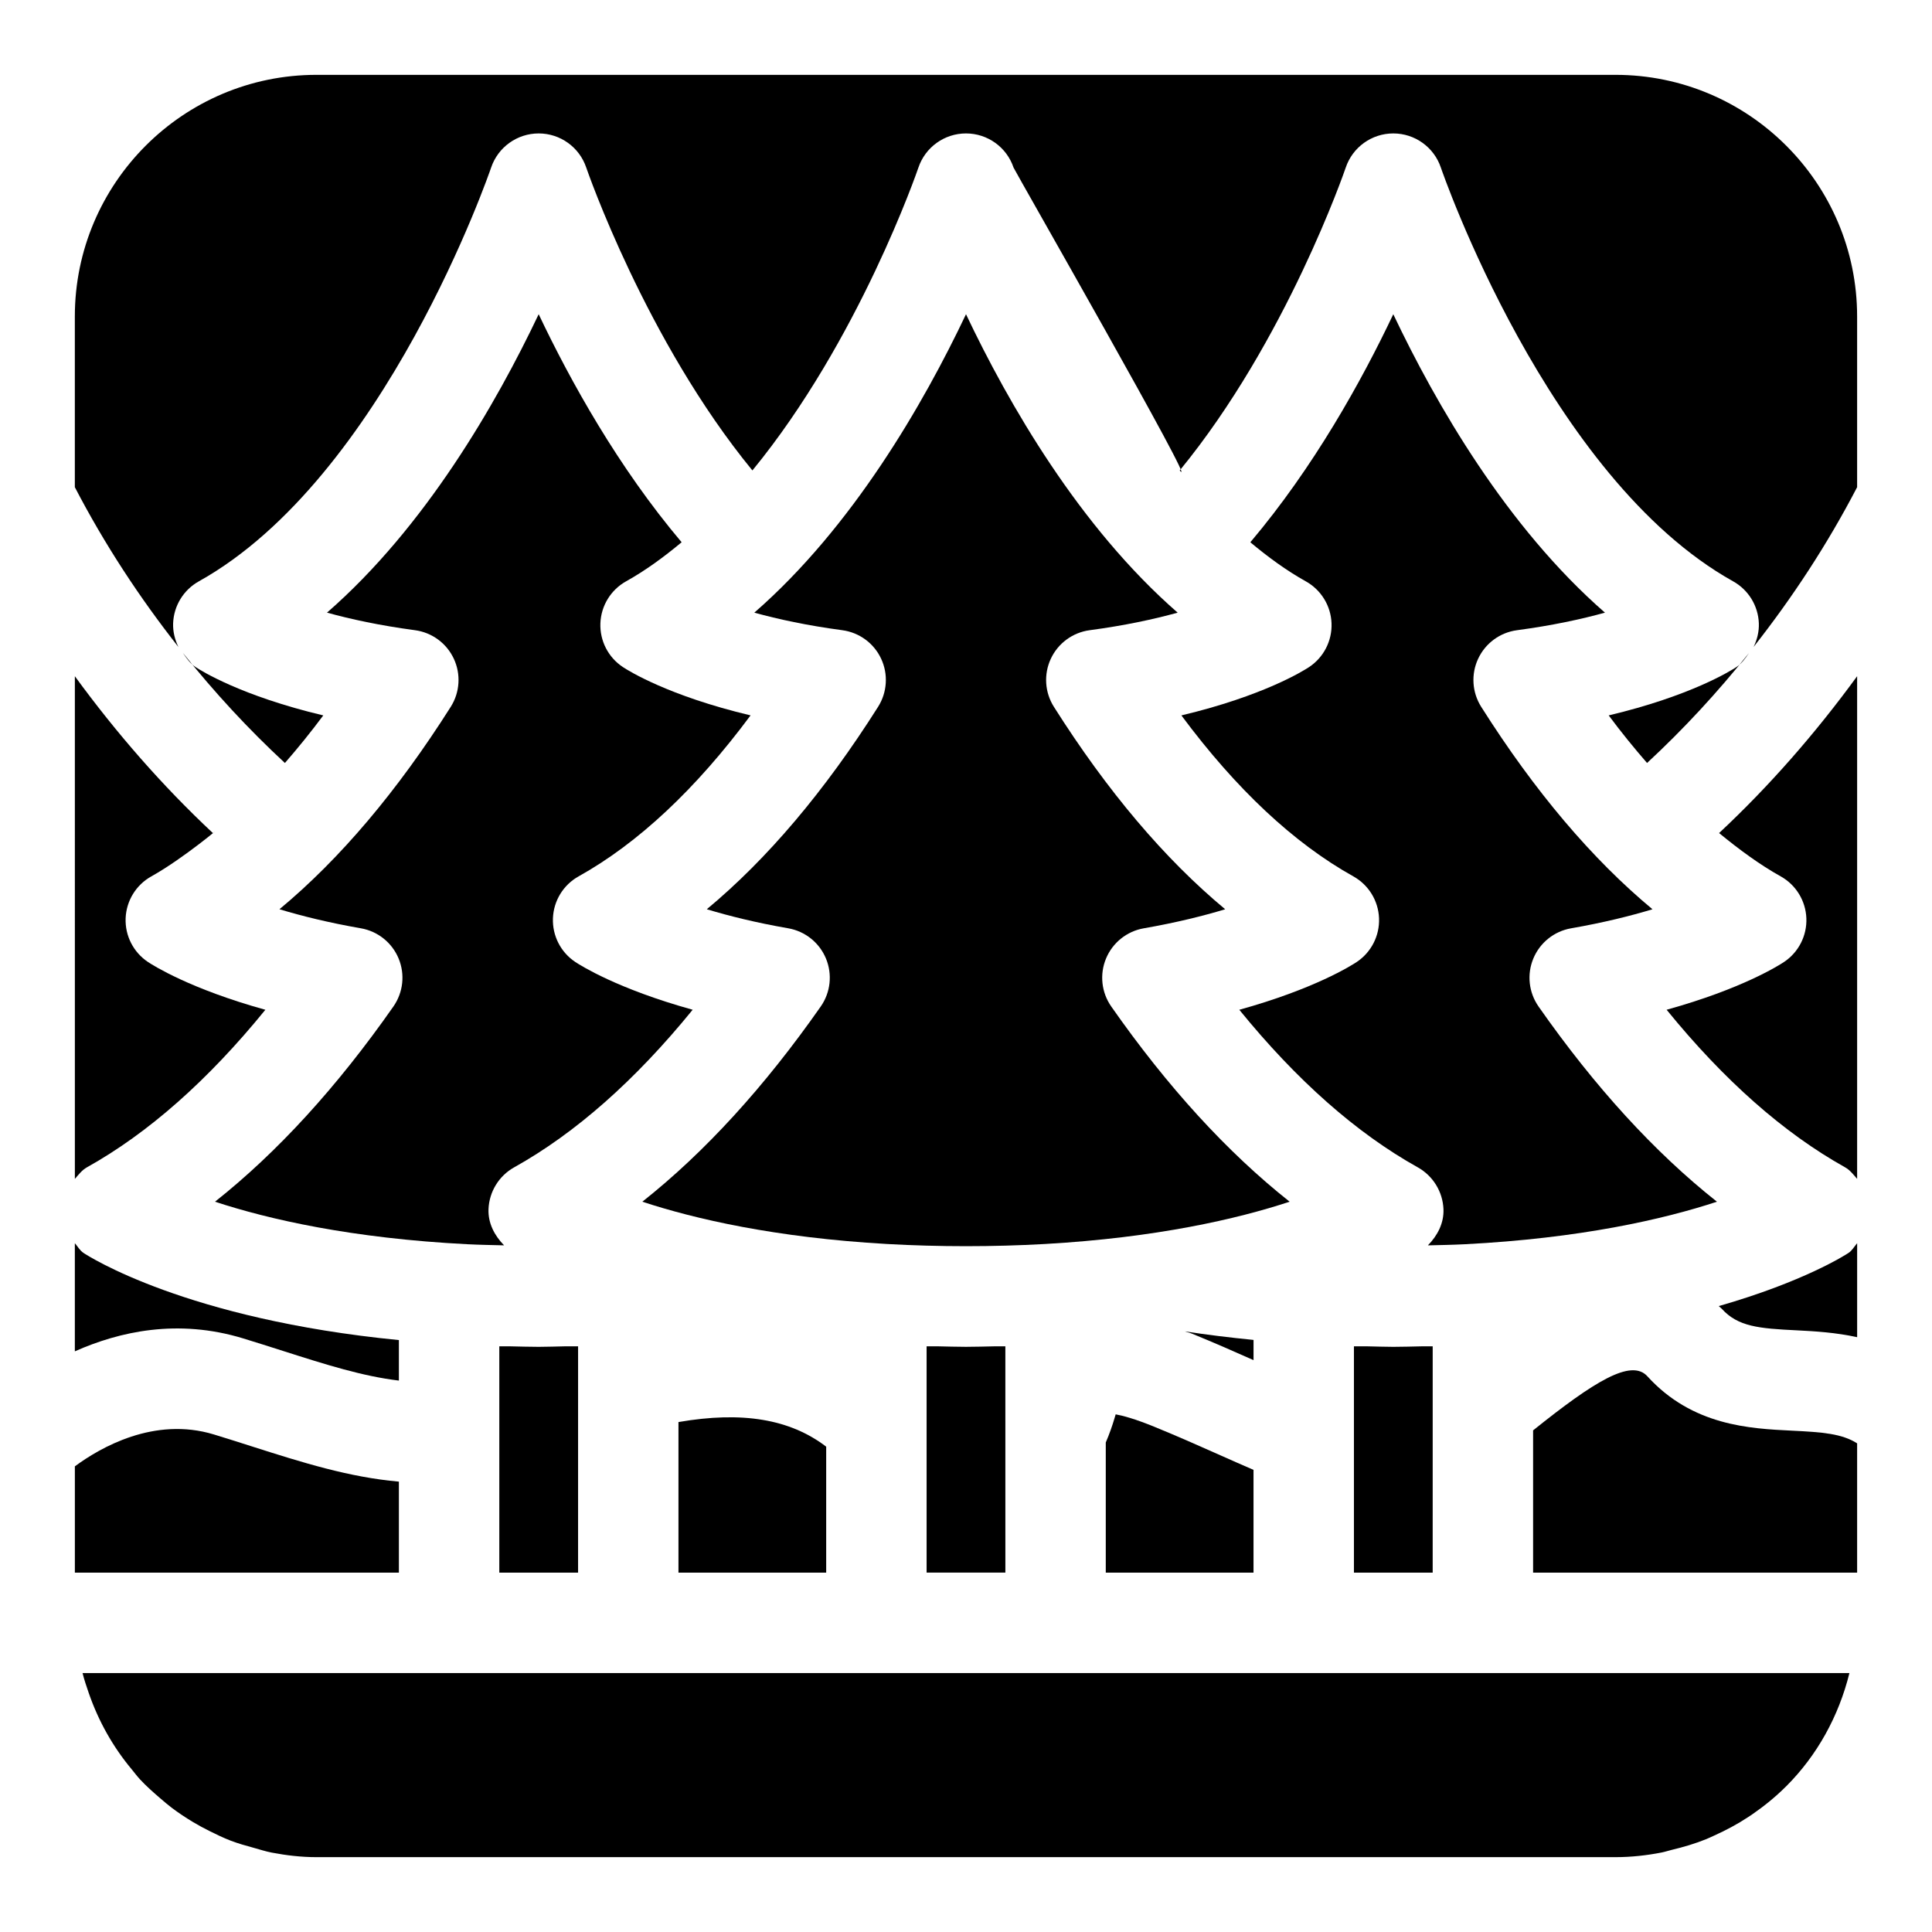<?xml version="1.0" encoding="UTF-8"?>
<!-- The Best Svg Icon site in the world: iconSvg.co, Visit us! https://iconsvg.co -->
<svg fill="#000000" width="800px" height="800px" version="1.1" viewBox="144 144 512 512" xmlns="http://www.w3.org/2000/svg">
 <g>
  <path d="m457.08 333.59c14.523 19.551 29.805 33.863 45.566 42.656 4.051 2.258 6.633 6.465 6.812 11.098 0.184 4.637-2.066 9.031-5.926 11.602-1.32 0.879-11.137 7.121-31.102 12.656 15.203 18.695 31.055 32.703 47.289 41.754 4.047 2.258 6.629 6.461 6.816 11.094 0.145 3.707-1.582 6.996-4.129 9.586 3.254-0.078 6.504-0.133 9.727-0.297 30.582-1.559 52.703-6.598 66.875-11.273-16.512-13.074-32.348-30.387-47.273-51.723-2.609-3.731-3.133-8.531-1.383-12.73 1.746-4.199 5.519-7.223 10-8 8.551-1.492 15.723-3.277 21.574-5.047-16.027-13.316-31.23-31.273-45.391-53.648-2.426-3.832-2.734-8.637-0.812-12.746 1.922-4.113 5.797-6.957 10.297-7.559 9.32-1.242 17.066-2.926 23.312-4.652-26.078-22.73-44.832-55.355-56.098-79.086-8.445 17.789-21.094 40.566-37.883 60.434 4.684 3.91 9.547 7.481 14.703 10.355 4.059 2.262 6.641 6.477 6.816 11.121 0.176 4.641-2.082 9.035-5.957 11.602-1.41 0.93-12.059 7.633-33.836 12.805z"/>
  <path d="m604.16 320.78c-1.418 0.934-12.066 7.641-33.84 12.809 3.348 4.504 6.742 8.664 10.168 12.609 9.676-8.961 18.684-18.719 27.016-29.148-0.949 1.375-1.902 2.777-3.344 3.731z"/>
  <path d="m476.2 504.45v-5.356c-6.418-0.637-12.531-1.383-18.18-2.266 0.676 0.262 1.195 0.328 1.895 0.617 5.891 2.402 11.316 4.797 16.285 7.004z"/>
  <path d="m467.42 529.67c-5.547-2.469-11.281-5.019-17.57-7.586-5.121-2.09-8.32-2.934-10.184-3.269-0.113 0.379-0.227 0.758-0.324 1.086-0.547 1.844-1.312 4.074-2.301 6.371v34.496h39.152v-27.242c-2.883-1.238-5.801-2.535-8.773-3.856z"/>
  <path d="m618.88 523.14c-11.137-0.547-26.383-1.293-38.305-14.406-4.285-4.731-14.074 1.328-30.289 14.332v37.699h85.871v-34.262c-4.027-2.578-9.219-2.973-17.277-3.363z"/>
  <path d="m323.8 520.86v39.91h39.148v-33.391c-9.539-7.277-22.16-9.453-39.148-6.519z"/>
  <path d="m210.87 527.35c-3.281-1.047-6.66-2.129-10.172-3.199-15.852-4.832-30.207 3.527-36.859 8.445v28.168h85.871v-24.117c-13.219-1.164-25.574-5.059-38.84-9.297z"/>
  <path d="m331.31 384.96c5.852 1.77 13.023 3.559 21.574 5.047 4.481 0.781 8.258 3.801 10 8 1.746 4.203 1.227 9.004-1.383 12.73-14.93 21.34-30.762 38.652-47.277 51.727 13.859 4.57 35.316 9.531 64.898 11.211 13.801 0.77 27.961 0.77 41.75 0 29.57-1.68 51.02-6.637 64.898-11.211-16.516-13.074-32.348-30.387-47.273-51.723-2.609-3.731-3.133-8.531-1.383-12.73 1.742-4.199 5.519-7.223 10-8 8.551-1.492 15.723-3.277 21.574-5.047-16.027-13.316-31.23-31.273-45.395-53.648-2.426-3.832-2.731-8.637-0.812-12.746 1.918-4.109 5.797-6.957 10.297-7.559 9.324-1.242 17.066-2.926 23.312-4.652-26.07-22.734-44.828-55.355-56.09-79.086-11.27 23.734-30.016 56.355-56.098 79.086 6.238 1.723 13.988 3.406 23.312 4.652 4.5 0.602 8.379 3.445 10.297 7.559 1.918 4.109 1.613 8.914-0.812 12.746-14.164 22.371-29.363 40.328-45.391 53.645z"/>
  <path d="m218.06 384.96c5.852 1.77 13.02 3.559 21.574 5.047 4.484 0.781 8.258 3.801 10 8 1.746 4.203 1.223 9.004-1.383 12.73-14.93 21.34-30.762 38.652-47.273 51.727 14.16 4.668 36.289 9.715 66.891 11.27 3.219 0.164 6.469 0.215 9.719 0.297-2.543-2.59-4.273-5.883-4.129-9.59 0.184-4.633 2.769-8.836 6.816-11.094 16.234-9.055 32.09-23.062 47.289-41.754-19.969-5.535-29.777-11.777-31.105-12.66-3.863-2.57-6.106-6.961-5.926-11.594 0.18-4.637 2.762-8.844 6.812-11.098 15.77-8.797 31.043-23.105 45.562-42.656-21.773-5.168-32.426-11.871-33.84-12.809-3.875-2.562-6.133-6.957-5.957-11.602 0.176-4.641 2.758-8.859 6.816-11.121 5.16-2.875 10.027-6.449 14.711-10.352-16.785-19.863-29.438-42.641-37.883-60.43-11.27 23.734-30.02 56.355-56.098 79.086 6.238 1.723 13.988 3.406 23.312 4.652 4.5 0.602 8.379 3.449 10.297 7.559 1.918 4.109 1.613 8.914-0.812 12.746-14.164 22.371-29.367 40.328-45.395 53.645z"/>
  <path d="m633.87 476.04c-0.816 0.543-11.824 7.617-34.379 14.086 0.258 0.27 0.527 0.426 0.781 0.703 4.316 4.75 9.797 5.231 19.914 5.723 4.773 0.238 10.293 0.57 15.977 1.816v-24.906c-0.766 0.875-1.305 1.918-2.293 2.578z"/>
  <path d="m191.27 315.44c-0.93-1.926-1.473-4.055-1.391-6.266 0.176-4.637 2.758-8.852 6.816-11.113 49.273-27.48 77.18-108.83 77.457-109.65 1.828-5.41 6.898-9.051 12.605-9.051 5.711 0 10.781 3.641 12.605 9.051 0.207 0.605 15.816 45.852 44.031 80.258 28.25-34.422 43.789-79.648 43.996-80.258 1.828-5.41 6.898-9.051 12.609-9.051s10.781 3.641 12.605 9.051c0.246 0.727 49.754 87.234 44.035 80.262 28.25-34.422 43.793-79.652 43.996-80.262 1.824-5.41 6.894-9.051 12.605-9.051 5.711 0 10.781 3.641 12.605 9.051 0.277 0.812 28.324 82.25 77.457 109.65 4.059 2.262 6.641 6.477 6.812 11.121 0.082 2.207-0.457 4.332-1.387 6.258 10.293-13.082 19.551-27.172 27.43-42.332v-45.242c0-35.305-28.727-64.031-64.031-64.031h-344.26c-35.305 0-64.031 28.727-64.031 64.031v45.242c7.883 15.16 17.141 29.25 27.434 42.332z"/>
  <path d="m615.89 376.24c4.051 2.258 6.633 6.465 6.816 11.098 0.18 4.637-2.066 9.031-5.93 11.602-1.32 0.879-11.133 7.121-31.105 12.656 15.203 18.695 31.059 32.699 47.293 41.754 1.332 0.742 2.215 1.953 3.195 3.062v-133.21c-10.996 15.07-23.18 29.035-36.586 41.566 5.379 4.41 10.805 8.398 16.316 11.473z"/>
  <path d="m584.39 634.92c0.871-0.164 1.688-0.461 2.543-0.66 3.18-0.762 6.301-1.672 9.277-2.887 0.68-0.273 1.332-0.602 2-0.898 3.156-1.418 6.203-3.035 9.062-4.926 0.375-0.246 0.746-0.488 1.113-0.742 3.164-2.184 6.148-4.613 8.863-7.316 0.059-0.059 0.121-0.113 0.18-0.172 8.098-8.117 13.855-18.465 16.688-29.945h-323.62l-47.484 0.004h-97.137c0.449 1.816 1.055 3.559 1.652 5.312 2.574 7.441 6.414 14.266 11.375 20.203 0.734 0.879 1.406 1.809 2.188 2.648 1.66 1.789 3.488 3.406 5.34 4.996 1.016 0.871 2.027 1.75 3.098 2.555 1.816 1.375 3.723 2.629 5.68 3.809 1.395 0.836 2.832 1.602 4.293 2.332 1.828 0.922 3.672 1.801 5.594 2.547 2.008 0.77 4.098 1.359 6.195 1.926 1.574 0.434 3.113 0.945 4.731 1.254 3.844 0.73 7.789 1.203 11.848 1.203h344.26c4.199 0 8.289-0.465 12.266-1.242z"/>
  <path d="m523.68 500.79c-0.957 0.023-1.914-0.02-2.871 0-2.519 0.047-4.953 0.137-7.566 0.137-2.406 0-4.613-0.098-6.941-0.137-1.164-0.02-2.332 0.031-3.496 0v59.973h20.871z"/>
  <path d="m192.46 317.02 0.004 0.004c8.34 10.441 17.355 20.207 27.039 29.176 3.426-3.945 6.82-8.102 10.168-12.609-21.777-5.168-32.426-11.871-33.84-12.809-1.453-0.957-2.414-2.367-3.371-3.762z"/>
  <path d="m163.84 456.42c0.98-1.109 1.863-2.324 3.195-3.066 16.234-9.051 32.086-23.059 47.289-41.754-19.969-5.535-29.781-11.777-31.105-12.66-3.863-2.57-6.106-6.961-5.926-11.594 0.184-4.637 2.766-8.844 6.816-11.098 8.754-4.883 19.48-14.07 16.312-11.473-13.398-12.535-25.586-26.5-36.582-41.57z"/>
  <path d="m208.47 498.7c3.617 1.105 7.106 2.219 10.488 3.297 11.543 3.688 21.176 6.731 30.75 7.871v-10.734c-56.379-5.523-82.301-22.246-83.574-23.094-0.992-0.66-1.535-1.707-2.301-2.582v28.66c11.801-5.242 27.25-8.73 44.637-3.418z"/>
  <path d="m410.43 500.79c-0.957 0.023-1.914-0.02-2.871 0-2.519 0.043-4.953 0.133-7.562 0.133-2.613 0-5.047-0.09-7.566-0.137-0.957-0.02-1.914 0.023-2.871 0v59.973h20.875z"/>
  <path d="m297.2 500.79c-1.164 0.031-2.332-0.02-3.496 0-2.324 0.039-4.535 0.137-6.941 0.137-2.613 0-5.047-0.09-7.566-0.137-0.957-0.02-1.918 0.023-2.875 0v59.973h20.875z"/>
 </g>
</svg>